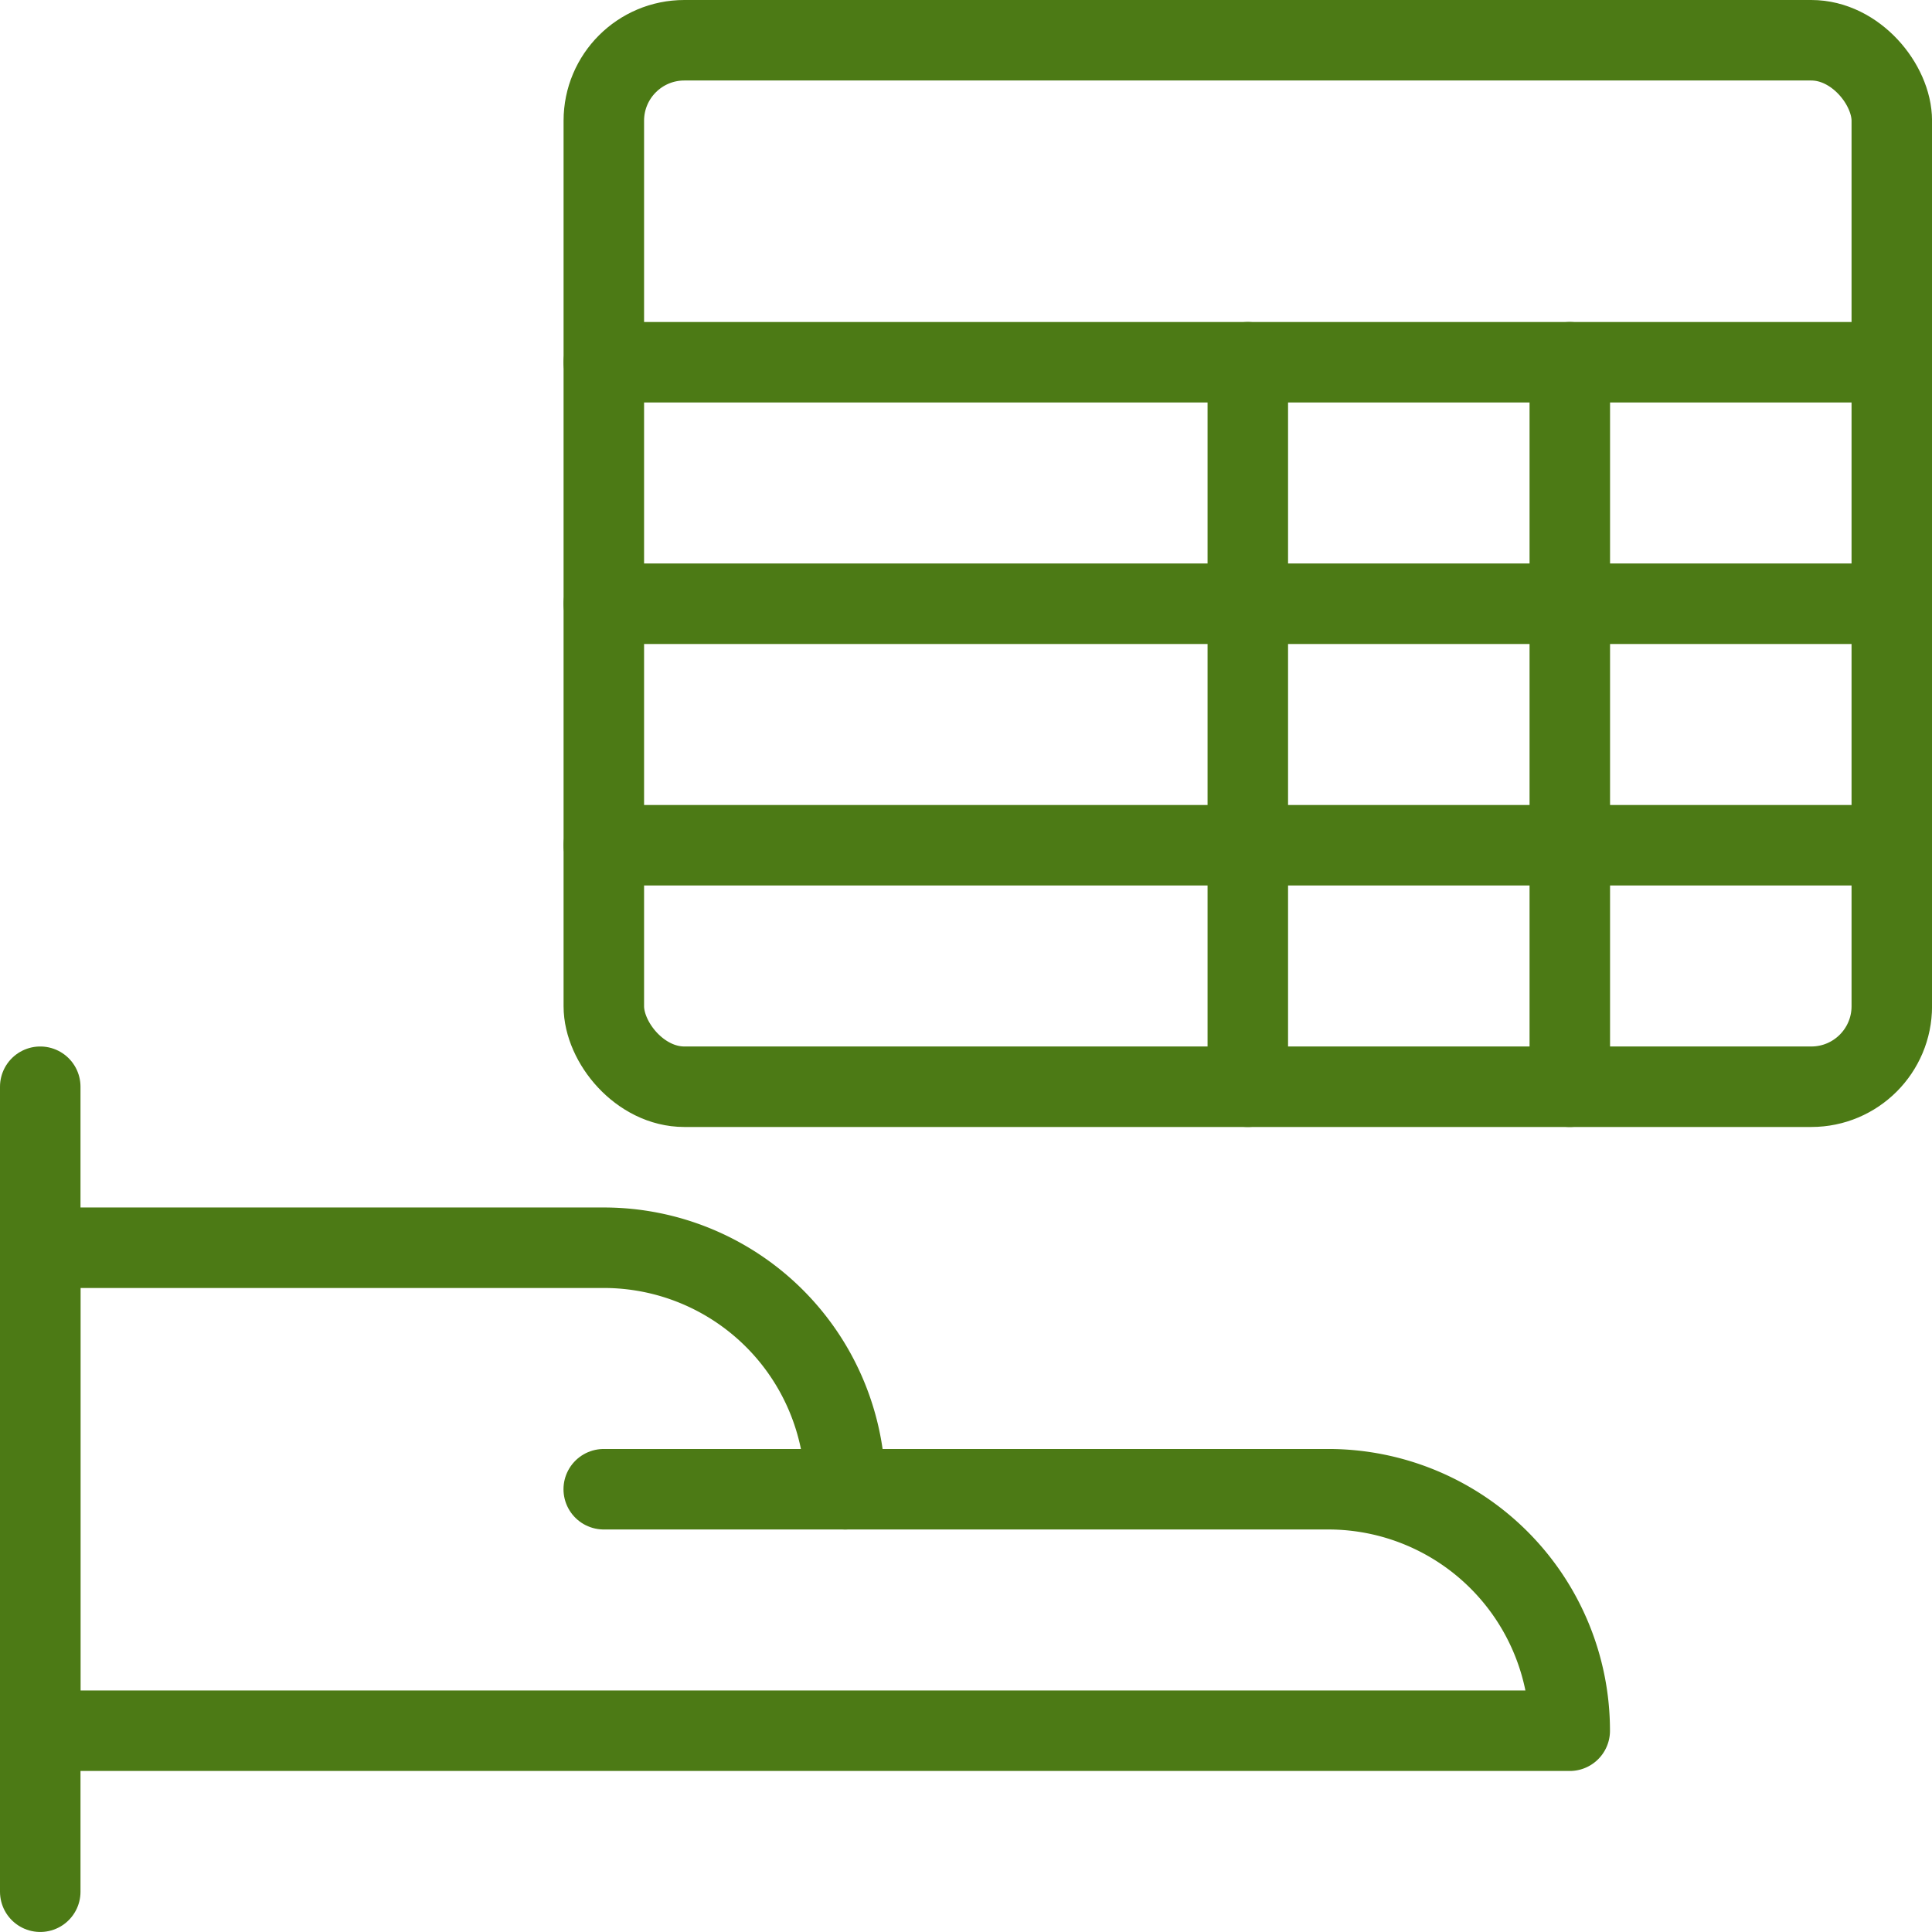 <svg xmlns="http://www.w3.org/2000/svg" viewBox="0 0 500 500"><g transform="matrix(20.833,0,0,20.833,0,0)"><defs><style>.a{fill:none;stroke:#4c7a15;stroke-linecap:round;stroke-linejoin:round;}</style></defs><rect class="a" x="7.501" y="0.5" width="16" height="13" rx="1"></rect><line class="a" x1="7.501" y1="4.5" x2="23.501" y2="4.5"></line><line class="a" x1="7.501" y1="7.5" x2="23.501" y2="7.5"></line><line class="a" x1="7.501" y1="10.5" x2="23.501" y2="10.5"></line><line class="a" x1="15.501" y1="4.5" x2="15.501" y2="13.5"></line><line class="a" x1="19.501" y1="4.5" x2="19.501" y2="13.5"></line><path class="a" d="M.5,23.5v-10"></path><path class="a" d="M.5,15.5h7a3,3,0,0,1,3,3h6a3,3,0,0,1,3,3H.5Z"></path><path class="a" d="M10.5,18.5h-3"></path></g></svg>